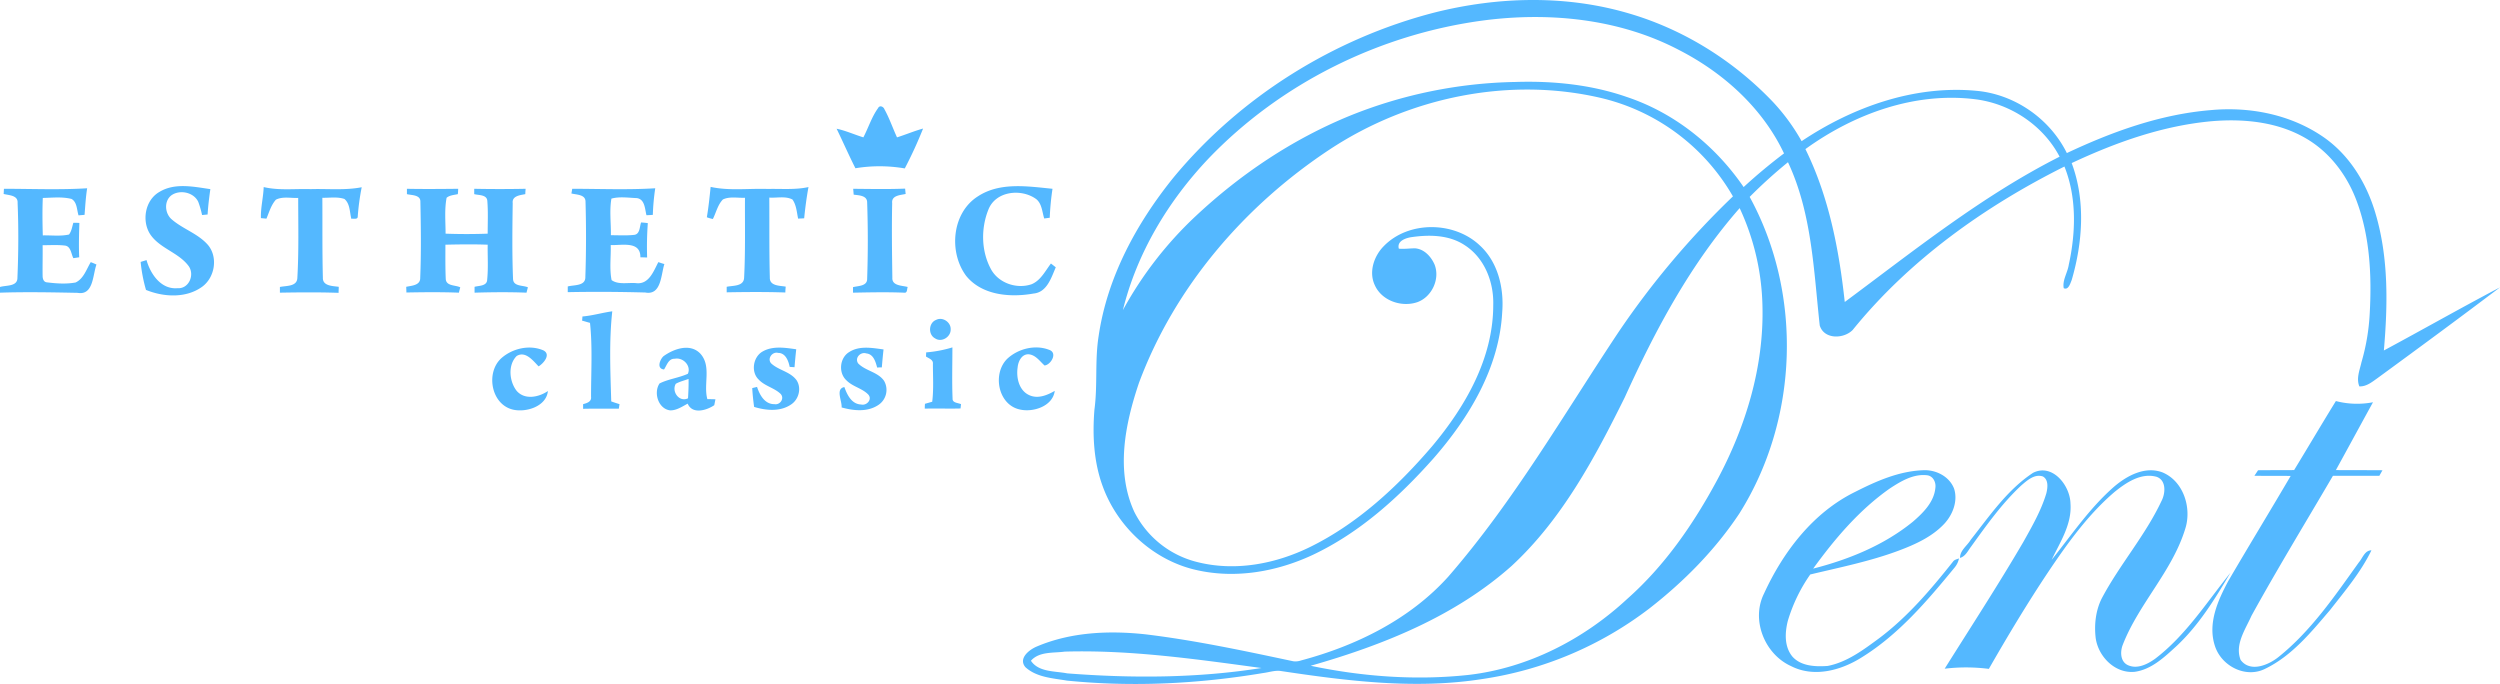 <?xml version="1.0" encoding="UTF-8"?> <svg xmlns="http://www.w3.org/2000/svg" id="Слой_1" data-name="Слой 1" viewBox="0 0 1448.7 396.35"><defs><style>.cls-1{fill:#54b8ff;}</style></defs><path class="cls-1" d="M831.5,7.2C868.3-2,907.5-3,944,7.8c31.8,9.3,60.8,27.5,83.6,51.5A116.8,116.8,0,0,1,1044,81.8c29.5-19.7,65.1-32.5,101-29.2,22.3,1.9,42.8,16.1,52.7,36.1,26.3-12.4,54.2-22.5,83.5-24.9,22.7-2.1,46.4,2.6,65.3,15.7,15,10.4,24.9,26.7,30,44,7.7,25.8,7.2,53.1,4.9,79.6,22.5-12.1,44.7-24.7,67.3-36.6-23.5,17.8-47.3,35.3-71.1,52.7-3.1,2.2-6.4,4.9-10.4,4.7-1.9-4.6.2-9.4,1.2-13.9a123.33,123.33,0,0,0,4.8-28.2c1.2-21.7.2-44.1-7.3-64.6-5.4-15-15.4-28.6-29.3-36.8-16.3-9.7-35.9-11.7-54.5-10.2-28.5,2.5-55.8,12.2-81.6,24.3,8.1,21.7,6.4,45.9,0,67.8-.8,1.9-1.9,6-4.6,4.7-.9-4.6,2.2-8.9,2.9-13.5,4.1-18.7,4.7-39-2.5-57-46.4,23.2-89.9,54.2-122.7,94.7-5.2,5.3-16.6,5.6-19.1-2.6-3.5-31.9-4.5-65-18.4-94.6a281.47,281.47,0,0,0-22.2,20.1c30.9,56.5,28.3,129.1-6,183.5-14,21.1-32.1,39.4-52,54.9a209.61,209.61,0,0,1-97,41c-38.9,6.1-78.3,1.1-116.9-4.7-3.4-.4-6.7.8-10,1.2-37.5,6.3-75.9,8.2-113.7,4.4-8.3-1.4-17.7-1.9-24.1-7.8-4.3-5.1,2.3-10.2,6.7-12,19.8-8.4,42-9.3,63.1-7,28.8,3.5,57.2,9.6,85.5,15.6a10,10,0,0,0,4.5-.5c31.9-8.5,63-23.8,85.3-48.6,37.8-43.5,66.7-93.7,98.5-141.5a485.5,485.5,0,0,1,66.4-78.8A120,120,0,0,0,928.7,57c-53.8-12.9-112.1-.7-158,29.5-49.3,32.5-90,79.7-110.7,135.4-8,23.7-13.6,51-2.7,74.7a55.73,55.73,0,0,0,36.1,29c22,5.7,45.5,1.3,65.7-8.6,27.7-13.6,50.8-35.1,70.7-58.3,19.3-23,35.5-51,35.5-81.9.4-13.3-5-27.3-16.5-34.7-9.2-6.1-20.8-6.2-31.4-4.6-3.2.6-8,2.3-6.8,6.6,3.1.3,6.3-.2,9.4-.2,5.3.4,9.3,4.8,11.3,9.4,3.3,8.4-1.6,18.8-10,21.8-9.1,3.1-20.7-.8-24.7-10-3.5-7.6-.4-16.7,5.2-22.4,14.4-14.9,40.9-14.5,55.7-.5,10.6,9.7,14.1,24.8,13,38.7-1.7,32.2-19.1,61-39.8,84.7-19.9,22.4-42.7,43.1-70.1,56-20.6,9.6-44.1,13.8-66.5,8.9-25.1-5.3-46.4-24.7-55.1-48.7-5.2-14.1-6-29.5-4.8-44.4,1.9-14.1.2-28.4,2.4-42.4,4.9-34.1,21.9-65.5,43.4-92.1,38.7-46.8,92.8-80.6,151.5-95.7ZM860,11.8C799.8,19.7,742.2,48.1,700.2,92c-23.3,24.6-41.4,54.7-49.5,87.7a217.14,217.14,0,0,1,42-54.3c26.1-24.5,56.4-44.8,89.7-58.4a268.46,268.46,0,0,1,95.7-19.5c21.8-.7,43.9,1.5,64.6,8.7,27.6,9.2,51.3,28.2,67.7,52.2q11.25-10.35,23.4-19.5c-12.5-26.4-35.2-46.8-61-60-34.4-18-74.7-22-112.8-17.1Zm186.2,74.6c13.6,27.6,19.5,58.2,22.8,88.6,40.2-29.8,79.6-61.5,124.5-84.2-9.6-18.3-28.6-30.8-49-33.3C1109.5,53.2,1074.4,66,1046.2,86.4ZM941.5,230.3c-17.4,35.1-36.4,70.7-65.5,97.6-32.9,29.3-74.7,46-116.5,57.9,30,6.3,61,8.6,91.5,5.3,34.5-4,66.7-20.6,92-44.1,21.7-19.2,38.4-43.4,52.1-68.9,16.6-31,27.2-65.8,26.2-101.2a140.75,140.75,0,0,0-13.2-56.3c-28.4,32.3-48.9,70.6-66.6,109.7ZM597.4,382.9c4.5,6.7,13.9,5.9,21,7.3,37.5,2.9,75.4,2.8,112.6-3.1-37.8-5.1-75.8-10.6-114-9.5-6.5.9-14.8-.2-19.6,5.3ZM508.8,62.7c.9-1.9,3.1-1,3.7.6,2.9,5.2,4.8,10.9,7.3,16.3,5.1-1.6,10-3.7,15.1-5.1a241,241,0,0,1-10.6,23.1,85.81,85.81,0,0,0-28.6-.1c-3.8-7.5-7.2-15.3-10.9-22.9,5.3,1.1,10.3,3.4,15.5,5C503.2,74.1,505.1,67.8,508.8,62.7ZM92.4,111.2c8.9-5.4,19.8-3,29.5-1.6-.7,4.9-1.3,9.8-1.6,14.7l-3.2.3a54.37,54.37,0,0,0-2.2-7.6c-2.6-5.6-10.7-7.3-15.6-3.8-4.4,3.4-3.8,10.6.3,14,6.4,5.5,14.9,8.1,20.6,14.4,6.3,7,4.5,19.1-3.1,24.6-9.3,6.7-22.2,6-32.5,1.8a89.12,89.12,0,0,1-3.1-16.2c1.1-.4,2.3-.7,3.4-1.1,2.3,8.1,8.4,17.1,17.9,16.3,6.6.5,10.1-7.6,6.6-12.7-5.8-8-16.9-10.3-22.4-18.6-5-7.8-2.9-19.8,5.4-24.5Zm474.4,2.5c12.8-8.3,28.8-5.7,43.1-4.3a159,159,0,0,0-1.6,16.8c-1.1.1-2.2.3-3.2.4-1.2-3.8-1.3-8.5-4.6-11.2-8.6-6.3-23.6-4.8-27.8,6.2-4.3,10.8-4.1,23.8,1.4,34.1,4.3,8.3,15,12,23.7,9,5.3-2.2,7.9-7.7,11.2-12,.9.7,1.8,1.4,2.8,2.2-2.6,6-5.1,14.5-12.9,15.2-13.4,2.4-29.8,1.1-39-10.2-10.3-13.8-8.3-36.7,6.9-46.2ZM2.3,109.4c16.1,0,32.2.7,48.2-.3-.8,5.1-1.1,10.3-1.5,15.4l-3.5.3c-1-3.2-.8-7.6-4-9.5-5.4-1.4-11.1-.7-16.7-.6-.3,7.2-.2,14.5,0,21.7,5.1-.1,10.2.6,15.2-.5,1.5-2,1.8-4.5,2.5-6.8,1.2,0,2.3,0,3.5.1-.2,6.6-.4,13.3-.1,19.9-.8.1-2.5.4-3.4.5-1.3-2.5-1.4-6.9-4.9-7.3-4.3-.5-8.6-.2-12.9-.2.1,5.9-.1,11.9,0,17.8,0,1.5.5,3.5,2.4,3.7,5.5.7,11.2,1.1,16.7.1,4.7-2.2,6.3-7.7,8.8-11.8.8.3,2.5,1,3.3,1.4-2.2,6-1.7,18-10.9,16.4-15-.3-30-.6-45-.1v-3.3c3.5-1.1,10.2-.1,10.1-5.4.6-14.4.7-28.9.1-43.3.3-4.5-5-4.4-8.1-5.2C2.2,111.7,2.2,110.2,2.3,109.4Zm150.5-1c8.9,2.1,18.1.9,27.2,1.2,9.9-.3,19.9.8,29.6-1.1a138.87,138.87,0,0,0-2.3,17c0,1.9-2.5,1-3.7,1.3-1-3.8-.7-8.7-4-11.5-4.1-1.4-8.5-.6-12.8-.7.1,15.4-.1,30.9.3,46.3-.2,4.9,5.7,4.8,9.2,5.3,0,1.2-.1,2.3-.1,3.5-11.3-.4-22.7-.3-34-.1v-3.3c3.5-.8,9.8-.1,10.1-5.1.9-15.5.5-31,.5-46.5-4.2.2-8.9-1-12.9,1-2.8,3.1-3.9,7.2-5.5,11l-3.2-.3c-.2-6,1.4-12,1.6-18Zm178.8,1c16,0,32.1.7,48.1-.3a131.51,131.51,0,0,0-1.4,15.4c-1.2.1-2.5.2-3.7.2-.9-3.6-.9-9.3-5.6-9.9-4.9-.2-10.1-1-14.7.3-1.2,6.9-.2,14.2-.3,21.2,4.5,0,9,.3,13.5-.2,3.4-.4,3.1-4.7,4-7.2,1.3.1,2.6.2,3.9.4a188.82,188.82,0,0,0-.4,19.9c-1.3,0-2.6-.1-3.9-.1.1-9.7-10.9-6.8-17.2-7.1.2,6.7-.8,13.7.5,20.3,3.9,2.9,9.8,1.3,14.5,1.8,7.2.7,9.9-7.1,12.6-12.2.9.3,2.6.9,3.5,1.1-2,6.1-1.7,18.3-11.1,16.5-15-.4-29.9-.5-44.9-.2V166c3.6-1,10.4-.1,10.2-5.6.5-14.5.5-29,.1-43.4.1-4.4-5.2-4.1-8.2-4.9C331.3,111.4,331.4,110.4,331.6,109.4Zm78,16.5c1-5.8,1.6-11.7,2.2-17.6,10.9,2.4,22.1.8,33.2,1.2,7.8-.2,15.8.6,23.5-1.1-1.1,6-1.9,12.1-2.5,18.1-1.2.1-2.3.1-3.5.2-.8-3.7-1-7.9-3.3-11.1-4.1-2.1-9-.8-13.4-1.1.1,15.4-.1,30.9.3,46.3-.2,5,5.8,4.7,9.2,5.3-.1,1.1-.2,2.3-.2,3.4-11.3-.4-22.7-.3-34-.1v-3.2c3.6-.8,9.9-.1,10.1-5.3.8-15.4.4-30.9.5-46.3-4.2.2-8.9-.9-12.8,1-3,3.1-3.9,7.5-5.8,11.3a20.14,20.14,0,0,1-3.5-1ZM235.8,109.4c9.9.2,19.8.1,29.7,0,0,.8-.1,2.3-.2,3.1-2.2.5-4.7.6-6.5,2.1-1.3,6.8-.6,13.9-.6,20.8,8.1.3,16.2.3,24.4,0,0-6.3.3-12.6-.2-18.9-.2-3.8-5-3.3-7.6-4v-3.1c9.9.2,19.8.2,29.8,0-.1.8-.2,2.3-.2,3.1-3,.6-7.8,1-7.3,5.2-.2,14.7-.4,29.4.2,44.1.3,4.3,5.7,3.4,8.6,4.7-.2.8-.6,2.3-.8,3.1-10-.4-20-.3-30.1,0v-3.4c2.6-.7,7.2-.4,7.3-4.1.7-6.8.2-13.6.3-20.3-8.1-.3-16.3-.2-24.5,0,0,6.6-.1,13.3.2,19.9.3,4.2,5.6,3.4,8.4,4.8-.2.8-.6,2.3-.8,3.1-10.1-.4-20.3-.3-30.4-.1,0-1.1-.1-2.2-.1-3.3,3.2-.7,8.2-.8,8.1-5.2.6-14.7.4-29.4.1-44.1.1-4.1-5.1-3.7-7.8-4.4v-3.1Zm258.6,0c10,.1,20,.3,30.1-.1.1,1,.2,2.1.3,3.1-3.1.7-8.3.8-7.8,5.3-.3,14.4-.1,28.8.1,43.2-.3,4.8,5.6,4.5,8.9,5.4-.5,1.1-.1,3.6-2,3.3-9.9-.4-19.8-.2-29.7,0v-3.2c3-.8,8.3-.5,8.2-4.9.5-14.7.5-29.5,0-44.2,0-4.1-4.9-4.1-7.8-4.5-.1-.9-.2-2.6-.3-3.4Zm-156.9,74c5.9-.5,11.5-2.2,17.3-3-1.9,17.3-1.1,34.9-.6,52.2,1.6.6,3.2,1.1,4.8,1.6-.1.6-.3,1.9-.4,2.6-6.9.1-13.8-.1-20.7.1v-2.7c2.2-.6,5-1.4,4.6-4.3,0-14.2.9-28.6-.6-42.8-1.5-.4-3.1-.9-4.6-1.3a21.16,21.16,0,0,0,.2-2.4Zm204.9,2c3.8-2,8.7,1.3,8.5,5.5.1,4.4-5.3,7.7-9,5.2C537.7,193.9,538.1,187.1,542.4,185.4Zm-5.7,18.8a70.43,70.43,0,0,0,15.2-2.9c0,9.9-.3,19.8.1,29.6-.2,2.6,3.1,2.5,4.9,3.3-.1.6-.2,1.9-.3,2.5-6.9.2-13.8-.1-20.7.1a26.2,26.2,0,0,1,.1-2.8l4.2-1.2c.9-7.3.4-14.6.4-21.9.3-2.5-2.4-3.2-4-4.3,0-.6.1-1.8.1-2.4Zm-246.1,3.3c6.4-5.6,16.2-7.9,24.2-4.5,4.7,2.3.2,7.6-2.7,9.3-3.2-3.3-7.6-9.1-12.7-6-5.2,5.2-4.3,14.7,0,20.2,4.7,5.4,12.8,3.7,18.1.1-.9,8.9-12.5,12.5-20.1,10.8-12.9-2.9-16.1-21.6-6.8-29.9Zm93.9-1.1c6-4.3,15.5-7.7,21.4-1.4,6.5,7.3,1.6,17.7,4,26.3,1.6,0,3.1,0,4.7.1-.2.8-.5,2.5-.7,3.4-4.4,3-12.7,5.5-15.4-.9-3.2,1.7-6.5,4-10.2,3.9-6.9-.9-9.7-10.3-6.1-15.6,5.2-2.6,11.1-3.2,16.4-5.6,2.1-4.6-2.8-9.7-7.6-8.7-3.6-.2-4.6,3.8-6.2,6.2-4.5-.4-2.4-5.8-.3-7.7Zm7.1,16c-2.6,4.5,2,10.9,7.1,8.4.2-3.7.4-7.4.3-11.2C396.5,220.5,393.9,221.1,391.6,222.4Zm50.3-18.7c5.9-3.4,13.1-2.2,19.5-1.3-.4,3.5-.7,6.9-1,10.4-1-.1-1.9-.1-2.8-.2-.7-3.5-2.4-8.1-6.7-8.1-3.4-.9-6.5,3.4-4,6.1,4.3,4,10.9,4.7,14.6,9.6,3.1,4.5,1.5,11.2-3.1,14.2-6.3,4.3-14.5,3.5-21.4,1.4-.5-3.6-.9-7.3-1.1-10.9.7-.2,2.1-.5,2.8-.7,1.5,4.7,4.5,10.1,10.1,10,3.3.6,6-3.4,3.5-6-3.7-3.5-9.2-4.5-12.7-8.3-4.5-4.3-3.3-13,2.3-16.2Zm50.2.3c5.9-3.8,13.3-2.4,19.9-1.5-.4,3.4-.7,6.9-1,10.4a24.37,24.37,0,0,0-2.7.1c-.9-3.3-2.1-7.8-6.3-8.2-3.4-1.1-6.9,2.7-4.7,5.8,4.3,4.4,11.4,4.9,15,10.1a10.47,10.47,0,0,1-3.5,14.1c-6.3,4.1-14.3,3.2-21.1,1.3.3-3.8-3.7-10.8,1.6-11.8,1.6,4.5,4.2,9.9,9.7,10.1,3.2.8,6.6-2.9,4.2-5.7-3.5-3.7-9.1-4.6-12.7-8.3-4.8-4.4-3.9-13.1,1.6-16.4Zm91.8,3.7c6.3-5.7,16-8.1,24-5,5.2,1.7,1.1,8.7-2.6,9.1-2.8-2.5-5.2-6.2-9.3-6.5-4-.1-6,4.2-6.3,7.6-.9,6,.8,13.6,7,16.2,4.9,2.1,10.2-.1,14.5-2.6-1.1,8.9-12.5,12.6-20.2,10.8-12.8-2.7-16.1-21.1-7.1-29.6Zm745.5,64.7c8.1-13.3,16-26.7,24.2-40a48.78,48.78,0,0,0,21.5.7c-7.2,13.1-14.3,26.2-21.5,39.3,9,.1,18,0,27,.1-.6,1.1-1.2,2.1-1.8,3.2h-26.9c-15.8,27-32.1,53.7-47.2,81.1-3.5,7.9-9.8,16.7-6.3,25.6,5.5,7.5,16.2,3,22.1-1.8,18.8-15.1,32.5-35.3,46.4-54.7,2.2-2.5,3.4-7,7.3-7-6.1,12.6-15.3,23.5-23.9,34.5-11,12.9-22.2,26.7-37.8,34.2-11.3,5.6-25.3-1.7-29-13.3-4.3-13,1.7-26.4,7.8-37.7,11.9-20.4,24.2-40.5,36.1-60.8-7-.1-14,0-21-.1.7-1.1,1.4-2.1,2.1-3.2,7.2-.1,14.1,0,20.9-.1Z" transform="translate(0 0)"></path><path class="cls-1" d="M1075.1,285c12.2-6.2,25.1-11.9,39-12.5,7.5-.5,15.6,3.5,18.3,10.8,2.2,7.1-.8,14.9-5.7,20.2-7.1,7.6-16.9,12-26.5,15.6-16.6,6.2-34.1,9.7-51.2,13.8a93,93,0,0,0-13,26.9c-1.7,6.8-2.1,14.8,2.6,20.6,5,5.7,13.4,6,20.5,5.5,11.3-2.2,20.8-9.4,29.9-16.1,16.5-12.4,29.9-28.2,42.7-44.3.8-1.2,2.2-1.4,3.5-1.9a12,12,0,0,1-2.4,5.1c-16,19.5-32.7,39.2-54.4,52.5-11.9,7.4-27.4,11.5-40.5,4.8-15.3-6.9-23.3-26.7-15.7-42C1033.3,319.8,1050.6,297,1075.1,285Zm20.1-2c-17.7,12.4-31.9,29.1-44.5,46.5,20.7-5.3,41.1-13.6,57.8-27.2,5.9-5.1,12.2-11.3,13-19.5.5-3.3-1.3-7-4.8-7.4C1108.7,274.5,1101.5,278.9,1095.2,283Zm82.9-9c11.2-5.7,21.5,7.3,21.7,17.8.9,12-6,22.3-10.9,32.6,11.6-14.5,22.1-30.1,36.2-42.4,7.5-6.4,17.9-12,27.9-8.3,12.2,5,17.1,20.4,13.4,32.4-7.5,24.9-27.1,43.7-36.4,67.8-1.4,3.8-1.3,9.1,2.6,11.3,5.5,2.9,11.7-.2,16.3-3.5,17.7-13.5,29.8-32.6,43.6-49.8-9,15.2-18.4,30.6-31.6,42.8-6.9,6.3-14.3,13.3-23.9,14.6-11.4,1.1-21.1-8.8-22.6-19.6-.9-7.8,0-15.9,3.5-22.9,10.3-19.5,25.2-36.4,34.6-56.4,2.4-4.5,2.9-12.1-2.8-14.1-9.1-2.5-17.7,3.4-24.4,8.8-15.2,13-27,29.4-38.1,45.9-12.3,18.4-23.7,37.4-34.7,56.6a104.42,104.42,0,0,0-25.6-.1c15.3-24.4,31-48.5,45.5-73.3,5.1-9.1,10.4-18.3,13.4-28.3.8-3.2,1.4-7.9-2-9.8-4.8-1.6-9,2.2-12.4,5.1-11.3,10.5-20.3,23.2-29.3,35.7-1.8,2.4-3.2,5.5-6.3,6.4-.1-4.3,4.1-7,6.2-10.5,10.9-13.8,21.2-29,36.1-38.8Z" transform="translate(0 0)"></path></svg> 